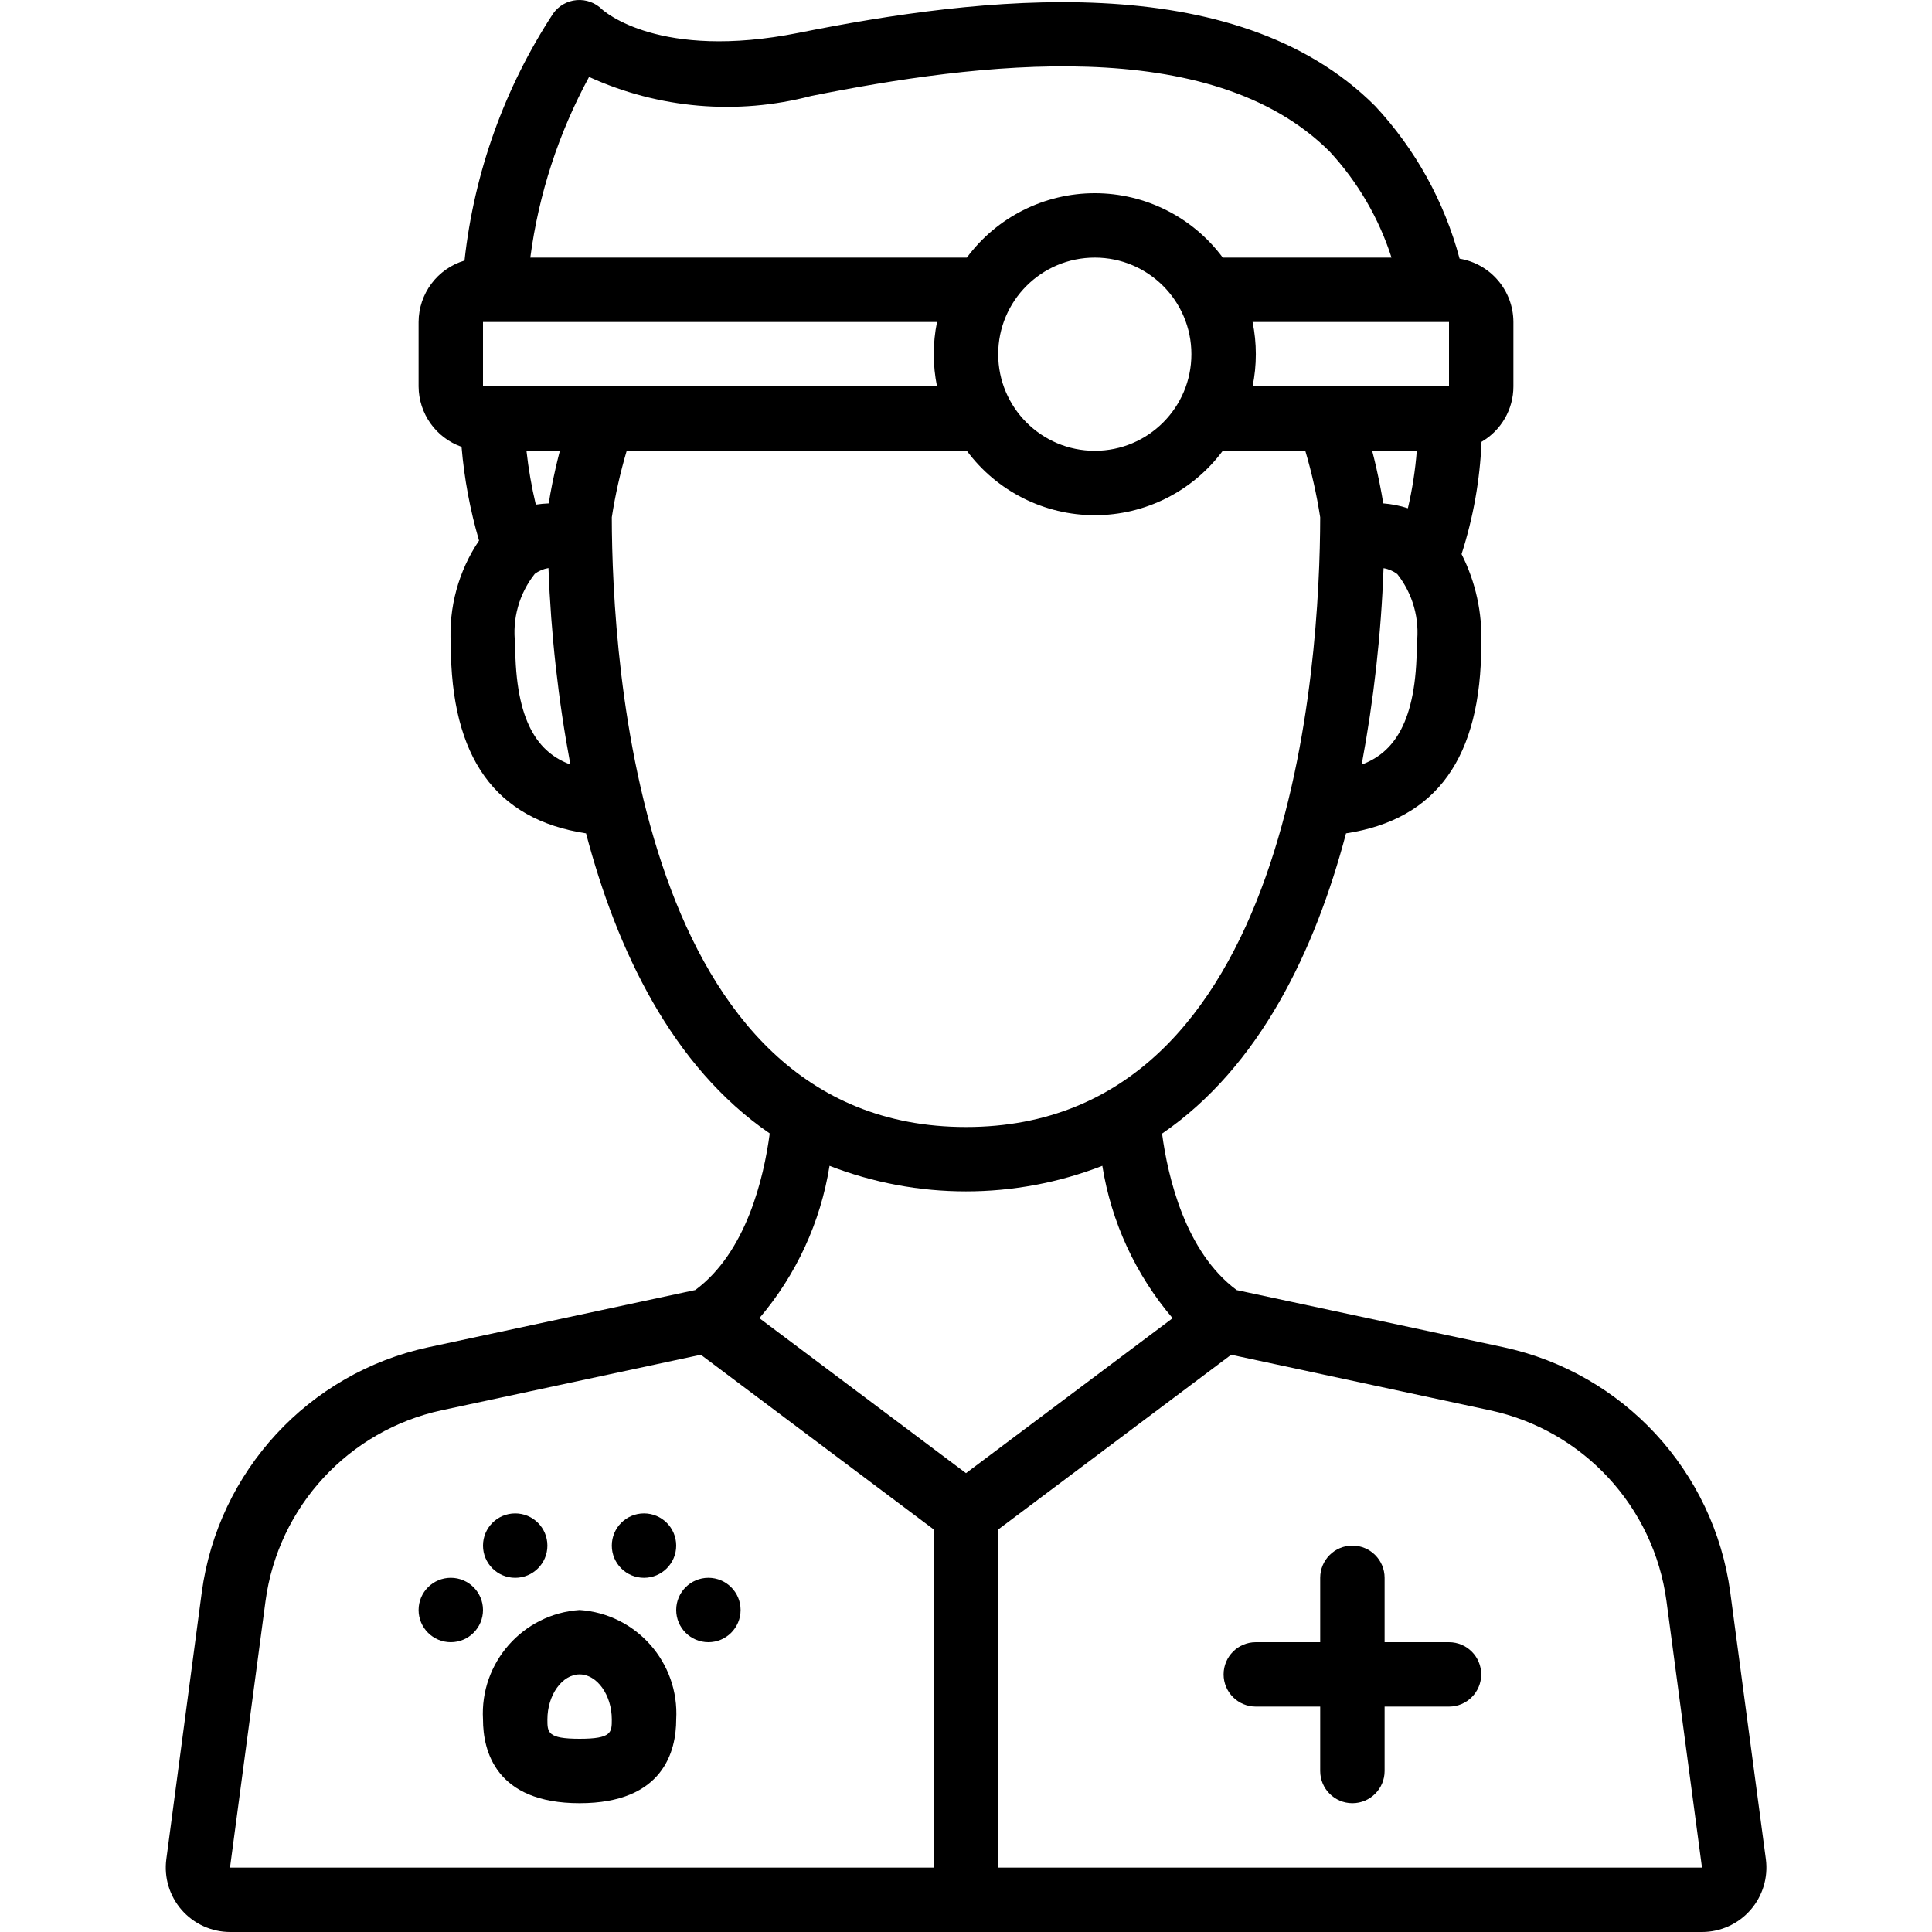 <svg xmlns="http://www.w3.org/2000/svg" height="512" viewBox="0 0 50 60" width="512"><g id="Page-1" fill="none" fill-rule="evenodd"><g id="017---Veterinarian" fill="rgb(0,0,0)" fill-rule="nonzero"><path id="Shape" d="m18.905 35.2c-.186 1.39-.727 3.69-2.313 4.863l-8.292 1.778c-3.713.803-6.526 3.846-7.034 7.611l-1.1 8.283c-.076.571.097 1.146.476 1.58.379.434.926.683 1.501.685h45.714c.577 0 1.126-.249 1.505-.683.38-.434.554-1.011.478-1.582l-1.105-8.283c-.508-3.765-3.321-6.809-7.035-7.611l-8.293-1.776c-1.6-1.185-2.14-3.522-2.318-4.86 3.036-2.081 4.753-5.693 5.713-9.324 2.81-.43 4.2-2.348 4.2-5.881.036-.967-.175-1.928-.612-2.792.363-1.129.572-2.302.62-3.487.613-.356.991-1.012.99-1.721v-2c-.003-.975-.709-1.807-1.671-1.967-.472-1.771-1.372-3.399-2.622-4.74-4.372-4.373-12.307-3.393-17.907-2.273-4.323.862-6.038-.673-6.1-.727-.208-.208-.497-.314-.79-.29-.293.024-.56.176-.731.416-1.51 2.305-2.453 4.934-2.753 7.673-.844.253-1.423 1.027-1.426 1.908v2c.004.845.538 1.596 1.334 1.877.083.986.265 1.961.543 2.911-.637.945-.945 2.074-.877 3.212 0 3.533 1.387 5.451 4.2 5.881.957 3.63 2.672 7.239 5.705 9.319zm-15.658 14.517c.395-2.929 2.583-5.296 5.472-5.92l8.046-1.724 7.235 5.427v10.5h-21.857zm43.506 0 1.104 8.283h-21.857v-10.5l7.235-5.427 8.046 1.727c2.888.623 5.076 2.989 5.472 5.917zm-15.336-8.779-6.417 4.812-6.417-4.813c1.147-1.347 1.901-2.984 2.179-4.731 2.725 1.058 5.747 1.058 8.472 0 .279 1.748 1.035 3.385 2.183 4.732zm-6.417-5.938c-10.161 0-10.992-14.409-11-18.936.108-.698.263-1.387.463-2.064h10.563c.933 1.258 2.407 2 3.974 2s3.041-.742 3.974-2h2.563c.2.677.355 1.367.463 2.065-.008 4.528-.84 18.935-11 18.935zm-13.36-19.329c-.131-.55-.228-1.109-.29-1.671h1.037c-.19.734-.3 1.322-.344 1.633-.135.005-.27.018-.403.038zm-1.64-5.671h14.1c-.135.66-.135 1.34 0 2h-14.1zm16 1c0-1.657 1.343-3 3-3s3 1.343 3 3c0 1.657-1.343 3-3 3s-3-1.343-3-3zm7.9-1h6.1v2h-6.1c.135-.66.135-1.34 0-2zm4.058 5.633c-.049-.311-.154-.9-.344-1.633h1.386c-.047.601-.139 1.197-.277 1.784-.248-.08-.506-.131-.766-.151zm-.67 8.113c.377-2.014.604-4.053.68-6.1.155.025.301.088.426.182.484.614.702 1.396.606 2.172 0 2.461-.739 3.384-1.713 3.746zm-23.994-21.357c2.163.986 4.601 1.195 6.9.591 5.142-1.028 12.4-1.966 16.1 1.727.873.944 1.529 2.068 1.921 3.293h-5.241c-.933-1.258-2.407-2-3.974-2s-3.041.742-3.974 2h-13.557c.259-1.966.878-3.868 1.825-5.611zm-2.294 17.611c-.097-.778.121-1.562.607-2.177.125-.094.271-.156.426-.181.076 2.047.303 4.086.68 6.1-.974-.358-1.713-1.281-1.713-3.742z"></path><path id="Shape" d="m33 52c0 .552.448 1 1 1h2v2c0 .552.448 1 1 1s1-.448 1-1v-2h2c.552 0 1-.448 1-1s-.448-1-1-1h-2v-2c0-.552-.448-1-1-1s-1 .448-1 1v2h-2c-.552 0-1 .448-1 1z"></path><path id="Shape" d="m13 50c-1.763.119-3.101 1.636-3 3.4 0 .971.39 2.6 3 2.6s3-1.629 3-2.6c.101-1.764-1.237-3.281-3-3.4zm0 4c-1 0-1-.2-1-.6 0-.759.458-1.4 1-1.4s1 .641 1 1.4c0 .4 0 .6-1 .6z"></path><circle id="Oval" cx="11" cy="48" r="1"></circle><circle id="Oval" cx="9" cy="50" r="1"></circle><circle id="Oval" cx="15" cy="48" r="1"></circle><circle id="Oval" cx="17" cy="50" r="1"></circle></g></g></svg>
